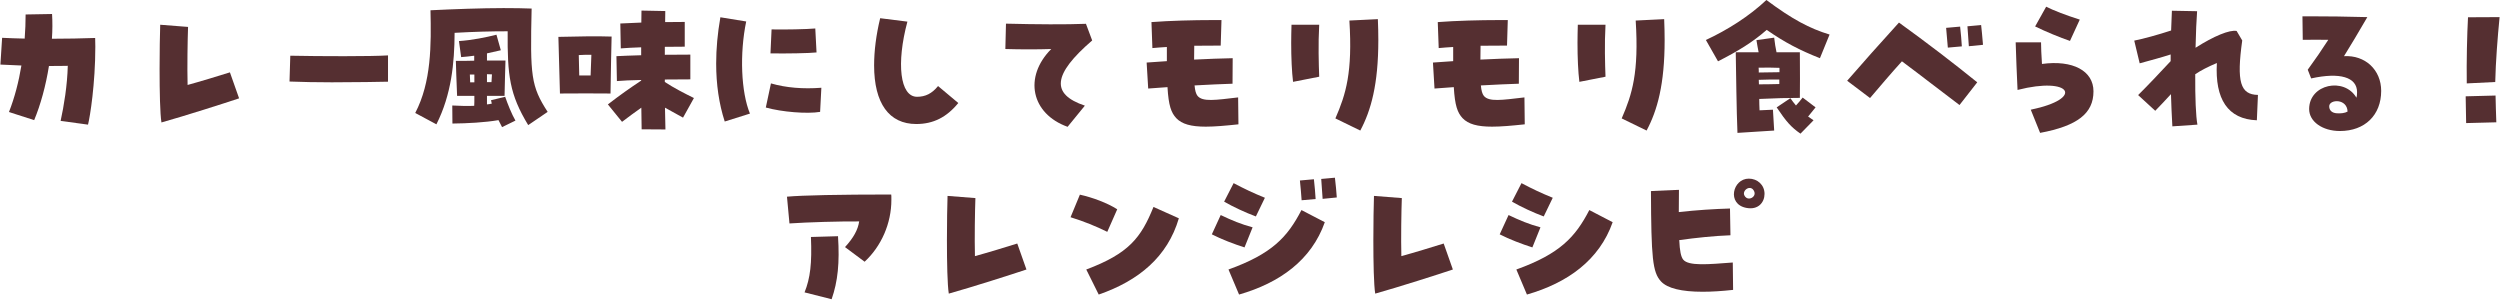 <svg width="964" height="116" viewBox="0 0 964 116" fill="none" xmlns="http://www.w3.org/2000/svg">
<path d="M656.524 112.5C648.424 112.5 642.964 111.18 640.504 108.54C637.204 105 636.724 99.48 636.604 73.68L647.404 73.2C647.404 76.38 647.344 79.26 647.344 81.78C654.244 81 661.084 80.58 667.084 80.4L667.264 90.72C660.844 90.96 654.124 91.68 647.524 92.58C647.704 96.78 648.184 99 649.024 100.08C651.064 102.66 658.684 101.94 668.164 101.22L668.284 111.78C663.904 112.26 659.944 112.5 656.524 112.5ZM680.404 74.76C680.404 78 678.004 81.06 673.384 80.16C665.764 78.72 668.104 68.88 674.344 68.88C677.644 68.88 680.404 71.28 680.404 74.76ZM674.404 76.56C675.724 76.56 677.044 75.3 676.444 73.86C675.244 70.92 671.704 73.26 672.604 75.3C673.024 76.2 673.744 76.56 674.404 76.56Z" fill="#552F31"/>
<path d="M588.784 113.58L584.704 103.92C601.504 97.86 607.444 91.44 612.844 81L621.844 85.68C616.684 100.32 604.444 109.08 588.784 113.58ZM590.884 95.4C586.924 94.14 582.004 92.28 578.284 90.36L581.704 82.92C585.964 84.96 589.564 86.46 594.004 87.66L590.884 95.4ZM595.264 83.46C591.364 82.02 586.564 79.8 583.024 77.76L586.684 70.62C590.884 72.84 594.304 74.46 598.744 76.26L595.264 83.46Z" fill="#552F31"/>
<path d="M530.284 113.22C529.744 109.98 529.564 101.22 529.564 92.7C529.564 85.8 529.684 79.08 529.804 75.54L540.544 76.38C540.364 81.18 540.184 92.1 540.364 98.76C544.804 97.56 552.904 95.1 556.684 93.9L560.224 103.92C554.884 105.72 539.284 110.7 530.284 113.22Z" fill="#552F31"/>
<path d="M477.784 113.58L473.704 103.92C490.504 97.86 496.444 91.44 501.844 81L510.844 85.68C505.684 100.32 493.444 109.08 477.784 113.58ZM479.884 95.4C475.924 94.14 471.004 92.28 467.284 90.36L470.704 82.92C474.964 84.96 478.564 86.46 483.004 87.66L479.884 95.4ZM484.264 83.46C480.364 82.02 475.564 79.8 472.024 77.76L475.684 70.62C479.884 72.84 483.304 74.46 487.744 76.26L484.264 83.46ZM501.904 77.22C501.784 75.24 501.484 71.88 501.244 69.6L506.644 69.12C506.944 71.4 507.184 75 507.304 76.74L501.904 77.22ZM510.004 76.68C509.884 74.46 509.584 71.16 509.464 69L514.744 68.52C515.044 70.8 515.344 74.34 515.464 76.14L510.004 76.68Z" fill="#552F31"/>
<path d="M423.664 113.58L418.864 103.92C435.304 97.74 439.984 91.68 444.784 79.8L454.564 84.18C450.184 99.06 439.084 108.24 423.664 113.58ZM426.964 89.4C422.584 87.24 418.024 85.38 412.804 83.76L416.404 75.06C421.264 76.14 426.964 78.24 430.804 80.7L426.964 89.4Z" fill="#552F31"/>
<path d="M365.856 113.22C365.316 109.98 365.136 101.22 365.136 92.7C365.136 85.8 365.256 79.08 365.376 75.54L376.116 76.38C375.936 81.18 375.756 92.1 375.936 98.76C380.376 97.56 388.476 95.1 392.256 93.9L395.796 103.92C390.456 105.72 374.856 110.7 365.856 113.22Z" fill="#552F31"/>
<path d="M333.396 100.92L325.836 95.28C329.136 91.68 330.816 88.62 331.296 85.38C324.036 85.32 311.376 85.68 304.416 86.16L303.456 75.84C309.336 75.3 323.676 75 343.656 75C343.716 75.42 343.716 75.72 343.716 77.1C343.716 86.1 339.876 94.92 333.396 100.92ZM320.676 115.38L310.236 112.74C312.456 107.22 313.116 101.52 312.696 91.38L323.136 91.08C323.796 101.34 323.076 108.48 320.676 115.38Z" fill="#552F31"/>
<path d="M951.184 32.16C951.064 23.7 951.304 13.26 951.664 6.66L963.844 6.6C963.064 14.52 962.344 23.7 962.164 31.62L951.184 32.16ZM950.944 47.46C950.824 43.44 950.884 41.22 950.764 37.14L962.284 36.84C962.404 40.92 962.404 43.08 962.584 47.16L950.944 47.46Z" fill="#552F31"/>
<path d="M902.284 50.52C895.504 50.52 890.404 46.86 890.404 42.06C890.404 32.4 903.964 29.64 908.644 37.68C908.824 37.14 908.884 36.42 908.884 35.52C908.884 29.76 902.284 27.78 891.184 30.24L889.864 26.88C893.104 22.44 894.964 19.68 897.784 15.36C894.904 15.3 891.244 15.3 887.944 15.36L887.824 6.3C889.384 6.3 890.944 6.3 892.444 6.3C897.964 6.3 903.604 6.36 912.844 6.6C908.824 13.56 906.784 16.86 903.844 21.66C912.004 21.18 918.184 26.94 918.184 35.04C918.184 44.4 911.884 50.52 902.284 50.52ZM901.024 43.68C902.584 43.8 904.204 43.62 905.224 43.02C905.044 37.98 898.384 38.22 898.144 40.86C898.084 42.66 899.344 43.56 901.024 43.68Z" fill="#552F31"/>
<path d="M837.664 48.72C837.424 44.58 837.244 40.38 837.124 36.3C834.784 38.82 832.564 41.22 831.064 42.72L824.464 36.66C826.924 34.26 834.004 26.88 837.004 23.58C837.004 22.74 837.004 21.84 837.004 21C833.284 22.2 829.444 23.22 825.064 24.42L822.964 15.66C826.624 14.94 832.204 13.38 837.184 11.76C837.304 8.88 837.364 6.96 837.484 4.14L847.204 4.32C846.964 7.74 846.724 12.42 846.604 18.42C853.624 13.92 859.804 11.4 862.444 11.94L864.604 15.6C862.384 31.56 863.824 36.48 870.664 36.6L870.244 46.38C859.024 45.96 854.044 38.22 854.824 24.3C851.404 25.74 848.704 27.12 846.484 28.62C846.424 37.68 846.724 44.82 847.324 48.06L837.664 48.72Z" fill="#552F31"/>
<path d="M786.664 51.24L783.064 42.3C803.944 37.98 798.604 29.4 777.964 34.68C777.724 29.76 777.364 20.94 777.244 16.32H787.024C787.024 18.42 787.144 20.82 787.384 24.66C799.264 23.04 807.244 27.3 807.244 35.22C807.244 43.74 801.064 48.54 786.664 51.24ZM798.184 15.78C794.584 14.58 788.524 12.06 784.744 10.2L789.004 2.58C791.524 3.9 796.804 5.94 801.964 7.56L798.184 15.78Z" fill="#552F31"/>
<path d="M755.584 40.5C749.164 35.7 740.584 28.98 733.384 23.64C729.244 28.2 724.924 33.3 721.084 37.8L712.264 31.14C717.664 24.9 725.524 16.08 732.244 8.7C743.284 16.68 753.064 24.18 762.424 31.74L755.584 40.5ZM751.084 18.36C750.964 16.92 750.724 14.1 750.424 10.74L755.824 10.26C756.124 12.54 756.364 16.14 756.484 17.88L751.084 18.36ZM759.184 17.82C759.064 15.6 758.764 12.3 758.644 10.14L763.924 9.66C764.104 11.16 764.404 14.28 764.644 17.28L759.184 17.82Z" fill="#552F31"/>
<path d="M662.464 23.64L657.784 15.42C666.064 11.58 674.524 6.24 681.124 0C691.024 7.38 697.744 10.98 705.484 13.32L701.764 22.44C694.024 19.38 688.204 16.38 681.244 11.52C675.844 16.26 670.144 19.74 662.464 23.64ZM669.964 51.24C669.604 43.02 669.424 26.64 669.304 20.16C673.504 20.16 676.264 20.16 678.124 20.16C677.824 18.6 677.524 17.04 677.284 15.48L684.124 14.52C684.364 16.68 684.664 18.48 685.024 20.16C687.844 20.16 690.724 20.16 694.024 20.16C694.084 25.38 694.084 36.42 694.024 37.74C689.464 37.74 684.604 37.86 678.364 38.16C678.364 39.66 678.424 41.16 678.484 42.54C680.164 42.42 682.084 42.42 683.644 42.3L684.124 50.34L669.964 51.24ZM678.124 26.1C678.184 26.7 678.184 27.36 678.184 27.96C680.884 27.96 683.284 27.84 686.164 27.84C686.164 27.24 686.164 26.7 686.164 26.16C683.464 26.04 681.064 26.04 678.124 26.1ZM678.184 30.78C678.184 31.38 678.244 31.92 678.244 32.52C680.944 32.52 683.464 32.46 686.104 32.4C686.104 31.86 686.104 31.26 686.104 30.66C683.404 30.66 680.944 30.66 678.184 30.78ZM694.264 51.54C690.724 49.08 688.864 47.04 685.084 41.4L690.364 37.86C691.084 38.88 691.804 39.84 692.524 40.68C693.484 39.6 694.264 38.76 695.104 37.62L700.084 41.4C699.004 42.72 698.104 43.86 697.204 44.94C697.864 45.42 698.584 45.9 699.304 46.38L694.264 51.54Z" fill="#552F31"/>
<path d="M634.924 50.34L625.324 45.66C629.404 36.3 631.984 27.9 630.724 7.92L641.704 7.38C641.824 10.26 641.884 12.96 641.884 15.48C641.884 32.52 639.064 42.6 634.924 50.34ZM609.004 31.56C608.524 27.72 608.284 22.2 608.284 16.5C608.284 14.16 608.344 11.82 608.404 9.54H619.084C618.664 17.04 618.904 24.66 619.084 29.58L609.004 31.56Z" fill="#552F31"/>
<path d="M575.344 48.84C569.704 48.84 566.164 47.88 563.944 45.54C562.024 43.44 561.004 40.8 560.584 33.6L553.144 34.14L552.544 24.12L560.344 23.58V18.12C558.424 18.24 556.564 18.36 554.764 18.54L554.404 8.52C561.364 7.98 570.904 7.74 577.744 7.74H581.404L581.104 17.58C578.344 17.58 574.744 17.58 570.904 17.64C570.844 19.62 570.844 21.42 570.844 22.98C576.184 22.74 581.284 22.5 585.724 22.44L585.664 32.28C581.704 32.4 576.484 32.64 571.024 32.94C571.204 34.98 571.564 36.18 572.164 36.96C574.144 39.36 579.064 38.58 587.824 37.56L587.944 47.94C582.904 48.48 578.764 48.84 575.344 48.84Z" fill="#552F31"/>
<path d="M524.524 50.34L514.924 45.66C519.004 36.3 521.584 27.9 520.324 7.92L531.304 7.38C531.424 10.26 531.484 12.96 531.484 15.48C531.484 32.52 528.664 42.6 524.524 50.34ZM498.604 31.56C498.124 27.72 497.884 22.2 497.884 16.5C497.884 14.16 497.944 11.82 498.004 9.54H508.684C508.264 17.04 508.504 24.66 508.684 29.58L498.604 31.56Z" fill="#552F31"/>
<path d="M464.944 48.84C459.304 48.84 455.764 47.88 453.544 45.54C451.624 43.44 450.604 40.8 450.184 33.6L442.744 34.14L442.144 24.12L449.944 23.58V18.12C448.024 18.24 446.164 18.36 444.364 18.54L444.004 8.52C450.964 7.98 460.504 7.74 467.344 7.74H471.004L470.704 17.58C467.944 17.58 464.344 17.58 460.504 17.64C460.444 19.62 460.444 21.42 460.444 22.98C465.784 22.74 470.884 22.5 475.324 22.44L475.264 32.28C471.304 32.4 466.084 32.64 460.624 32.94C460.804 34.98 461.164 36.18 461.764 36.96C463.744 39.36 468.664 38.58 477.424 37.56L477.544 47.94C472.504 48.48 468.364 48.84 464.944 48.84Z" fill="#552F31"/>
<path d="M411.664 48.9C397.624 43.86 394.624 29.7 405.364 18.9C400.144 19.08 393.664 19.08 387.664 18.9L387.904 9.12C399.844 9.42 411.004 9.48 418.744 9.18L421.144 15.6C405.964 28.68 405.124 36.3 418.324 40.74L411.664 48.9Z" fill="#552F31"/>
<path d="M353.316 47.82C342.816 47.82 337.056 39.84 337.056 25.2C337.056 19.68 337.836 13.44 339.396 7.02L349.896 8.34C345.576 24.42 347.016 37.32 353.616 37.32C356.856 37.32 359.376 36.06 361.716 33.18L369.516 39.72C365.016 45.24 359.856 47.82 353.316 47.82Z" fill="#552F31"/>
<path d="M279.456 46.86C277.236 40.02 276.156 32.52 276.156 24.48C276.156 18.78 276.696 12.84 277.776 6.66L287.736 8.28C285.156 20.7 285.756 35.52 289.176 43.8L279.456 46.86ZM316.236 43.14C311.196 43.98 301.536 43.2 295.296 41.46L297.276 32.16C303.096 33.84 309.636 34.38 316.716 33.84L316.236 43.14ZM297.096 20.58L297.516 11.34C302.076 11.46 311.376 11.28 314.376 10.98L314.856 20.22C312.396 20.52 302.796 20.7 297.096 20.58Z" fill="#552F31"/>
<path d="M239.856 46.98L234.396 40.26C239.136 36.6 242.736 34.08 247.236 31.08V30.84C243.396 30.9 240.036 31.08 237.876 31.26L237.696 21.66C239.736 21.54 243.276 21.42 247.236 21.3V18.24C244.176 18.36 241.416 18.48 239.376 18.66L239.196 9.06C241.116 8.94 244.056 8.82 247.296 8.7C247.296 7.08 247.356 5.52 247.356 4.08L256.536 4.26C256.536 5.64 256.476 7.08 256.476 8.52C259.536 8.46 262.296 8.46 264.036 8.46V18C261.876 18 259.176 18 256.356 18.06V21.12C260.556 21.06 264.276 21.06 266.196 21.06V30.6C263.796 30.6 260.196 30.6 256.356 30.66V31.62C259.836 33.9 264.036 36.06 267.576 37.8L263.376 45.36C260.616 43.86 258.636 42.78 256.416 41.52L256.596 49.92L247.416 49.86C247.356 47.58 247.356 44.7 247.296 41.52C244.896 43.2 242.556 44.94 239.856 46.98ZM215.916 36.06C215.676 26.16 215.436 19.98 215.316 14.22C225.636 13.98 229.416 13.92 235.836 14.1C235.776 17.28 235.476 28.92 235.416 36.06C228.516 36 223.656 36 215.916 36.06ZM223.176 21.24L223.356 29.1H227.736L228.036 21.12C226.296 21.12 224.916 21.12 223.176 21.24Z" fill="#552F31"/>
<path d="M203.676 48.24C196.476 36.36 195.636 29.16 195.756 12.06C189.156 12.06 182.796 12.24 175.296 12.66C175.236 24.24 174.096 36.42 168.276 47.94L160.116 43.56C166.356 31.62 166.296 17.28 165.996 3.96C174.576 3.54 185.976 3.12 194.136 3.12C198.336 3.12 202.176 3.18 204.996 3.3C204.396 29.28 204.756 33.24 211.176 43.14L203.676 48.24ZM193.596 49.02C193.176 48.24 192.696 47.34 192.216 46.32C187.056 47.22 180.216 47.58 174.456 47.64L174.396 40.68C177.636 40.86 180.456 40.92 182.856 40.8C182.916 40.14 182.916 38.76 182.916 36.96H176.256C176.016 31.38 175.836 25.68 175.776 23.46H179.856C180.996 23.46 181.956 23.4 182.856 23.4V21.48C181.176 21.72 179.436 21.9 177.816 22.02L176.976 15.84C182.136 15.48 187.416 14.4 191.436 13.38L193.116 19.38C191.556 19.74 189.756 20.16 187.776 20.58V23.34H194.916C194.856 25.74 194.616 32.58 194.556 36.96H187.776V40.26C188.436 40.2 189.096 40.08 189.636 39.96C189.516 39.48 189.396 39 189.336 38.64L194.796 37.32C195.696 39.96 197.316 44.04 198.756 46.5L193.596 49.02ZM187.776 31.68H189.516L189.696 28.68C189.036 28.62 188.376 28.62 187.776 28.62V31.68ZM181.296 31.74H182.916V28.74H181.176C181.236 29.7 181.236 30.72 181.296 31.74Z" fill="#552F31"/>
<path d="M149.616 31.5C146.736 31.56 137.436 31.74 127.956 31.74C122.076 31.74 116.196 31.62 111.636 31.44L111.936 21.48C123.336 21.72 143.316 21.78 149.616 21.36V31.5Z" fill="#552F31"/>
<path d="M62.256 47.22C61.716 43.98 61.536 35.22 61.536 26.7C61.536 19.8 61.656 13.08 61.776 9.54L72.516 10.38C72.336 15.18 72.156 26.1 72.336 32.76C76.776 31.56 84.876 29.1 88.656 27.9L92.196 37.92C86.856 39.72 71.256 44.7 62.256 47.22Z" fill="#552F31"/>
<path d="M33.936 48.06L23.376 46.62C24.636 40.92 25.956 32.88 26.136 25.38C23.856 25.44 21.396 25.44 18.876 25.44C17.676 33 15.636 40.44 13.176 46.32L3.456 43.2C5.676 37.56 7.236 31.44 8.256 25.26C5.256 25.14 2.436 25.02 0.156 24.9L0.816 14.58C3.396 14.7 6.336 14.82 9.516 14.88C9.756 11.7 9.876 8.58 9.876 5.58L20.076 5.4C20.256 8.4 20.256 11.64 20.016 14.94C25.716 14.94 31.536 14.82 36.696 14.64C36.696 15.78 36.756 16.86 36.756 18C36.756 32.28 34.716 45.06 33.936 48.06Z" fill="#552F31"/>
</svg>
